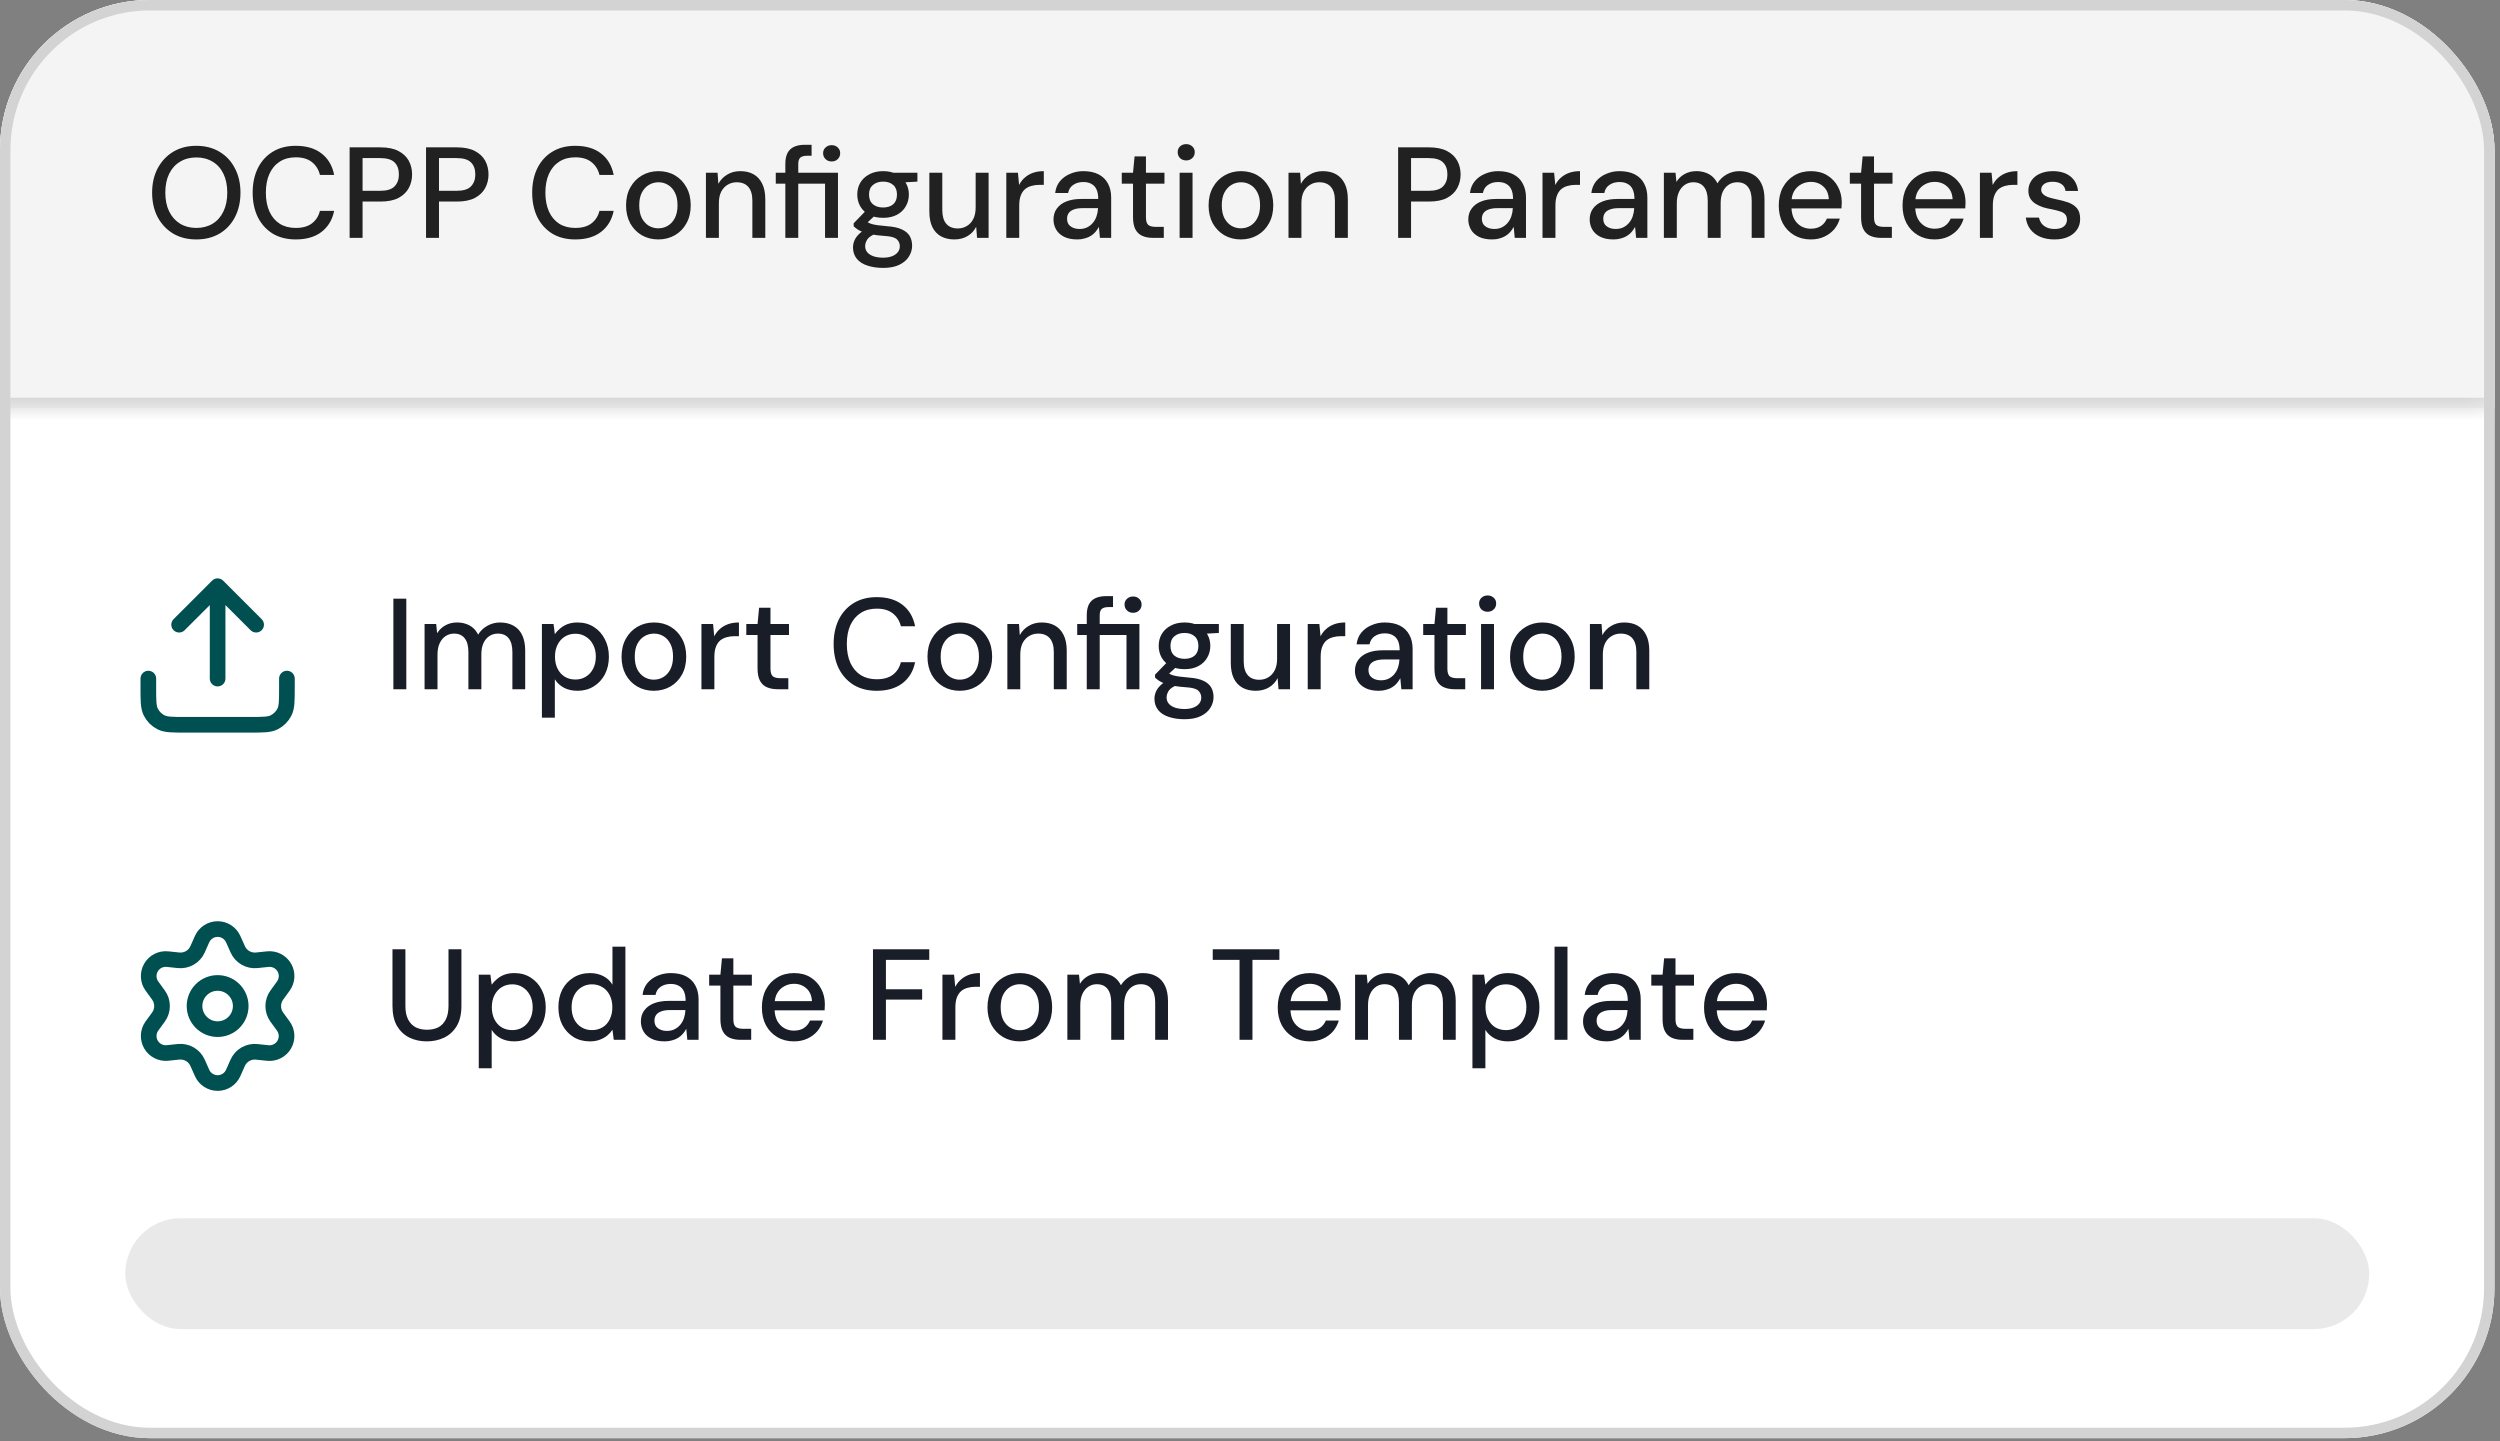 <svg width="111" height="64" viewBox="0 0 111 64" fill="none" xmlns="http://www.w3.org/2000/svg">
<rect x="0" y="0" width="111" height="64" fill="#808080" stroke="none"/>
<g clip-path="url(#clip0_7382_14908)">
<rect width="110.754" height="63.854" rx="6.657" fill="white"/>
<mask id="path-3-inside-1_7382_14908" fill="white">
<path d="M0 0H110.754V18.122H0V0Z"/>
</mask>
<path d="M0 0H110.754V18.122H0V0Z" fill="#F4F4F4"/>
<path d="M110.754 18.122V17.658H0V18.122V18.585H110.754V18.122Z" fill="#D3D3D3" mask="url(#path-3-inside-1_7382_14908)"/>
<path d="M8.713 10.631C8.326 10.631 7.985 10.545 7.69 10.373C7.399 10.197 7.17 9.954 7.001 9.644C6.837 9.33 6.754 8.966 6.754 8.553C6.754 8.143 6.837 7.783 7.001 7.473C7.17 7.159 7.399 6.914 7.69 6.738C7.985 6.562 8.326 6.474 8.713 6.474C9.107 6.474 9.451 6.562 9.746 6.738C10.041 6.914 10.269 7.159 10.43 7.473C10.594 7.783 10.677 8.143 10.677 8.553C10.677 8.966 10.594 9.33 10.43 9.644C10.269 9.954 10.041 10.197 9.746 10.373C9.451 10.545 9.107 10.631 8.713 10.631ZM8.718 10.12C8.994 10.12 9.235 10.057 9.442 9.931C9.649 9.804 9.808 9.625 9.919 9.391C10.033 9.157 10.091 8.878 10.091 8.553C10.091 8.227 10.033 7.948 9.919 7.714C9.808 7.481 9.649 7.303 9.442 7.18C9.235 7.054 8.994 6.99 8.718 6.99C8.443 6.99 8.201 7.054 7.995 7.18C7.788 7.303 7.627 7.481 7.512 7.714C7.397 7.948 7.34 8.227 7.34 8.553C7.34 8.878 7.397 9.157 7.512 9.391C7.627 9.625 7.788 9.804 7.995 9.931C8.201 10.057 8.443 10.12 8.718 10.12ZM13.131 10.631C12.736 10.631 12.396 10.545 12.108 10.373C11.825 10.197 11.605 9.954 11.448 9.644C11.295 9.33 11.218 8.966 11.218 8.553C11.218 8.143 11.295 7.781 11.448 7.467C11.605 7.153 11.825 6.91 12.108 6.738C12.396 6.562 12.736 6.474 13.131 6.474C13.602 6.474 13.983 6.587 14.274 6.812C14.568 7.038 14.756 7.356 14.836 7.766H14.205C14.147 7.528 14.029 7.339 13.849 7.197C13.672 7.056 13.433 6.985 13.131 6.985C12.859 6.985 12.623 7.048 12.424 7.174C12.225 7.301 12.072 7.481 11.965 7.714C11.858 7.948 11.804 8.227 11.804 8.553C11.804 8.878 11.858 9.159 11.965 9.397C12.072 9.63 12.225 9.81 12.424 9.937C12.623 10.059 12.859 10.12 13.131 10.12C13.433 10.12 13.672 10.053 13.849 9.919C14.029 9.781 14.147 9.596 14.205 9.362H14.836C14.756 9.76 14.568 10.072 14.274 10.298C13.983 10.52 13.602 10.631 13.131 10.631ZM15.523 10.562V6.543H16.896C17.218 6.543 17.482 6.596 17.688 6.703C17.895 6.811 18.048 6.954 18.148 7.134C18.247 7.314 18.297 7.519 18.297 7.749C18.297 7.967 18.247 8.168 18.148 8.352C18.052 8.531 17.901 8.677 17.694 8.788C17.487 8.895 17.221 8.949 16.896 8.949H16.098V10.562H15.523ZM16.098 8.472H16.873C17.175 8.472 17.39 8.407 17.516 8.277C17.646 8.143 17.711 7.967 17.711 7.749C17.711 7.515 17.646 7.335 17.516 7.209C17.39 7.082 17.175 7.019 16.873 7.019H16.098V8.472ZM18.916 10.562V6.543H20.289C20.61 6.543 20.875 6.596 21.081 6.703C21.288 6.811 21.441 6.954 21.541 7.134C21.64 7.314 21.69 7.519 21.69 7.749C21.69 7.967 21.64 8.168 21.541 8.352C21.445 8.531 21.294 8.677 21.087 8.788C20.88 8.895 20.614 8.949 20.289 8.949H19.491V10.562H18.916ZM19.491 8.472H20.266C20.568 8.472 20.783 8.407 20.909 8.277C21.039 8.143 21.104 7.967 21.104 7.749C21.104 7.515 21.039 7.335 20.909 7.209C20.783 7.082 20.568 7.019 20.266 7.019H19.491V8.472ZM25.542 10.631C25.147 10.631 24.807 10.545 24.52 10.373C24.236 10.197 24.016 9.954 23.859 9.644C23.706 9.33 23.629 8.966 23.629 8.553C23.629 8.143 23.706 7.781 23.859 7.467C24.016 7.153 24.236 6.91 24.52 6.738C24.807 6.562 25.147 6.474 25.542 6.474C26.013 6.474 26.394 6.587 26.684 6.812C26.979 7.038 27.167 7.356 27.247 7.766H26.616C26.558 7.528 26.439 7.339 26.26 7.197C26.084 7.056 25.844 6.985 25.542 6.985C25.27 6.985 25.034 7.048 24.835 7.174C24.636 7.301 24.483 7.481 24.376 7.714C24.269 7.948 24.215 8.227 24.215 8.553C24.215 8.878 24.269 9.159 24.376 9.397C24.483 9.63 24.636 9.81 24.835 9.937C25.034 10.059 25.27 10.12 25.542 10.12C25.844 10.12 26.084 10.053 26.26 9.919C26.439 9.781 26.558 9.596 26.616 9.362H27.247C27.167 9.76 26.979 10.072 26.684 10.298C26.394 10.52 26.013 10.631 25.542 10.631ZM29.227 10.631C28.955 10.631 28.71 10.568 28.491 10.442C28.277 10.316 28.107 10.139 27.98 9.914C27.858 9.684 27.797 9.42 27.797 9.121C27.797 8.815 27.86 8.549 27.986 8.323C28.112 8.093 28.285 7.915 28.503 7.789C28.721 7.662 28.966 7.599 29.238 7.599C29.514 7.599 29.759 7.662 29.973 7.789C30.187 7.915 30.356 8.091 30.478 8.317C30.605 8.543 30.668 8.809 30.668 9.115C30.668 9.422 30.605 9.688 30.478 9.914C30.356 10.139 30.186 10.316 29.967 10.442C29.749 10.568 29.502 10.631 29.227 10.631ZM29.227 10.137C29.384 10.137 29.525 10.099 29.651 10.023C29.782 9.946 29.885 9.833 29.962 9.684C30.042 9.531 30.082 9.341 30.082 9.115C30.082 8.889 30.044 8.702 29.967 8.553C29.891 8.399 29.787 8.285 29.657 8.208C29.531 8.131 29.391 8.093 29.238 8.093C29.085 8.093 28.943 8.131 28.813 8.208C28.683 8.285 28.578 8.399 28.497 8.553C28.421 8.702 28.382 8.889 28.382 9.115C28.382 9.341 28.421 9.531 28.497 9.684C28.578 9.833 28.681 9.946 28.807 10.023C28.937 10.099 29.077 10.137 29.227 10.137ZM31.343 10.562V7.668H31.86L31.895 8.162C31.987 7.99 32.117 7.854 32.285 7.754C32.454 7.651 32.647 7.599 32.865 7.599C33.095 7.599 33.292 7.645 33.457 7.737C33.621 7.829 33.75 7.969 33.842 8.156C33.934 8.34 33.979 8.572 33.979 8.851V10.562H33.405V8.909C33.405 8.641 33.346 8.438 33.227 8.3C33.108 8.162 32.936 8.093 32.71 8.093C32.561 8.093 32.427 8.129 32.308 8.202C32.19 8.271 32.094 8.374 32.021 8.512C31.952 8.65 31.918 8.819 31.918 9.018V10.562H31.343ZM34.869 10.562V8.156H34.444V7.668H34.869V7.278C34.869 7.079 34.902 6.916 34.967 6.789C35.036 6.663 35.135 6.571 35.265 6.514C35.395 6.456 35.552 6.428 35.736 6.428H36.035V6.916H35.828C35.69 6.916 35.591 6.945 35.529 7.002C35.472 7.056 35.443 7.151 35.443 7.289V7.668H37.206V10.562H36.632V8.156H35.443V10.562H34.869ZM36.925 7.169C36.818 7.169 36.728 7.134 36.655 7.065C36.582 6.996 36.546 6.908 36.546 6.801C36.546 6.698 36.582 6.613 36.655 6.548C36.728 6.479 36.818 6.445 36.925 6.445C37.036 6.445 37.126 6.479 37.195 6.548C37.268 6.613 37.304 6.698 37.304 6.801C37.304 6.908 37.268 6.996 37.195 7.065C37.126 7.134 37.036 7.169 36.925 7.169ZM39.211 11.895C38.947 11.895 38.714 11.86 38.511 11.791C38.308 11.726 38.151 11.625 38.04 11.487C37.929 11.349 37.873 11.181 37.873 10.982C37.873 10.878 37.896 10.773 37.942 10.666C37.988 10.562 38.063 10.463 38.166 10.367C38.27 10.271 38.409 10.185 38.585 10.109L38.907 10.367C38.712 10.44 38.58 10.526 38.511 10.626C38.446 10.729 38.413 10.829 38.413 10.924C38.413 11.039 38.447 11.135 38.516 11.211C38.585 11.288 38.679 11.345 38.798 11.384C38.92 11.422 39.058 11.441 39.211 11.441C39.361 11.441 39.491 11.42 39.602 11.378C39.713 11.336 39.799 11.277 39.86 11.2C39.922 11.123 39.952 11.033 39.952 10.93C39.952 10.807 39.906 10.704 39.814 10.62C39.722 10.54 39.546 10.492 39.286 10.476C39.068 10.461 38.882 10.44 38.729 10.413C38.58 10.386 38.451 10.354 38.344 10.316C38.241 10.277 38.153 10.235 38.08 10.189C38.011 10.143 37.952 10.095 37.902 10.046V9.914L38.476 9.322L38.941 9.483L38.315 10.063L38.436 9.804C38.478 9.831 38.518 9.858 38.557 9.885C38.595 9.908 38.647 9.929 38.712 9.948C38.777 9.967 38.865 9.984 38.976 10C39.087 10.015 39.232 10.03 39.412 10.046C39.673 10.065 39.881 10.111 40.038 10.184C40.199 10.256 40.316 10.354 40.389 10.476C40.461 10.599 40.498 10.744 40.498 10.913C40.498 11.077 40.452 11.234 40.36 11.384C40.272 11.533 40.132 11.655 39.941 11.751C39.753 11.847 39.51 11.895 39.211 11.895ZM39.211 9.672C38.966 9.672 38.758 9.626 38.585 9.535C38.417 9.443 38.287 9.318 38.195 9.161C38.107 9.004 38.063 8.83 38.063 8.639C38.063 8.443 38.107 8.269 38.195 8.116C38.287 7.959 38.419 7.835 38.591 7.743C38.763 7.647 38.97 7.599 39.211 7.599C39.453 7.599 39.657 7.647 39.826 7.743C39.998 7.835 40.128 7.959 40.216 8.116C40.308 8.269 40.354 8.443 40.354 8.639C40.354 8.83 40.308 9.004 40.216 9.161C40.128 9.318 39.998 9.443 39.826 9.535C39.657 9.626 39.453 9.672 39.211 9.672ZM39.211 9.213C39.399 9.213 39.548 9.165 39.659 9.069C39.77 8.97 39.826 8.826 39.826 8.639C39.826 8.451 39.77 8.309 39.659 8.214C39.548 8.114 39.399 8.064 39.211 8.064C39.024 8.064 38.873 8.114 38.758 8.214C38.643 8.309 38.585 8.451 38.585 8.639C38.585 8.826 38.643 8.97 38.758 9.069C38.873 9.165 39.024 9.213 39.211 9.213ZM39.682 8.122L39.544 7.668H40.733V8.064L39.682 8.122ZM42.372 10.631C42.146 10.631 41.949 10.585 41.78 10.494C41.615 10.402 41.487 10.264 41.395 10.08C41.307 9.896 41.263 9.665 41.263 9.385V7.668H41.838V9.322C41.838 9.594 41.897 9.799 42.016 9.937C42.134 10.074 42.305 10.143 42.527 10.143C42.676 10.143 42.81 10.107 42.929 10.034C43.051 9.961 43.147 9.856 43.216 9.718C43.285 9.58 43.319 9.412 43.319 9.213V7.668H43.894V10.562H43.382L43.342 10.069C43.254 10.245 43.126 10.383 42.957 10.482C42.789 10.582 42.594 10.631 42.372 10.631ZM44.68 10.562V7.668H45.197L45.248 8.214C45.313 8.084 45.398 7.974 45.501 7.886C45.604 7.794 45.725 7.724 45.863 7.674C46.004 7.624 46.165 7.599 46.345 7.599V8.208H46.138C46.02 8.208 45.907 8.223 45.8 8.254C45.692 8.281 45.597 8.329 45.513 8.397C45.432 8.466 45.369 8.56 45.323 8.679C45.277 8.798 45.254 8.945 45.254 9.121V10.562H44.68ZM47.832 10.631C47.594 10.631 47.397 10.591 47.24 10.511C47.083 10.43 46.966 10.323 46.89 10.189C46.813 10.051 46.775 9.904 46.775 9.747C46.775 9.556 46.825 9.393 46.924 9.259C47.024 9.121 47.166 9.016 47.349 8.943C47.533 8.87 47.753 8.834 48.01 8.834H48.762C48.762 8.665 48.737 8.526 48.687 8.415C48.638 8.304 48.563 8.221 48.463 8.168C48.368 8.11 48.245 8.082 48.096 8.082C47.923 8.082 47.776 8.124 47.654 8.208C47.531 8.288 47.455 8.409 47.424 8.57H46.85C46.873 8.367 46.941 8.195 47.056 8.053C47.175 7.907 47.326 7.796 47.51 7.72C47.694 7.639 47.889 7.599 48.096 7.599C48.368 7.599 48.595 7.647 48.779 7.743C48.963 7.838 49.101 7.974 49.193 8.151C49.288 8.323 49.336 8.53 49.336 8.771V10.562H48.837L48.791 10.074C48.749 10.151 48.699 10.224 48.641 10.293C48.584 10.361 48.515 10.421 48.435 10.471C48.358 10.52 48.268 10.559 48.165 10.585C48.065 10.616 47.954 10.631 47.832 10.631ZM47.941 10.166C48.063 10.166 48.174 10.141 48.274 10.092C48.373 10.042 48.458 9.975 48.526 9.891C48.599 9.803 48.653 9.705 48.687 9.598C48.726 9.487 48.747 9.374 48.751 9.259V9.242H48.067C47.902 9.242 47.769 9.263 47.665 9.305C47.566 9.343 47.493 9.397 47.447 9.466C47.401 9.535 47.378 9.615 47.378 9.707C47.378 9.803 47.399 9.885 47.441 9.954C47.487 10.019 47.552 10.07 47.636 10.109C47.721 10.147 47.822 10.166 47.941 10.166ZM51.202 10.562C51.018 10.562 50.859 10.534 50.725 10.476C50.591 10.419 50.488 10.323 50.415 10.189C50.343 10.055 50.306 9.873 50.306 9.644V8.156H49.807V7.668H50.306L50.375 6.945H50.88V7.668H51.702V8.156H50.88V9.649C50.88 9.814 50.915 9.927 50.984 9.988C51.053 10.046 51.171 10.074 51.34 10.074H51.673V10.562H51.202ZM52.375 10.562V7.668H52.949V10.562H52.375ZM52.668 7.123C52.557 7.123 52.465 7.088 52.392 7.019C52.324 6.95 52.289 6.862 52.289 6.755C52.289 6.652 52.324 6.567 52.392 6.502C52.465 6.433 52.557 6.399 52.668 6.399C52.775 6.399 52.865 6.433 52.938 6.502C53.011 6.567 53.047 6.652 53.047 6.755C53.047 6.862 53.011 6.95 52.938 7.019C52.865 7.088 52.775 7.123 52.668 7.123ZM55.092 10.631C54.82 10.631 54.575 10.568 54.356 10.442C54.142 10.316 53.972 10.139 53.845 9.914C53.723 9.684 53.661 9.42 53.661 9.121C53.661 8.815 53.725 8.549 53.851 8.323C53.977 8.093 54.15 7.915 54.368 7.789C54.586 7.662 54.831 7.599 55.103 7.599C55.379 7.599 55.624 7.662 55.838 7.789C56.053 7.915 56.221 8.091 56.343 8.317C56.47 8.543 56.533 8.809 56.533 9.115C56.533 9.422 56.47 9.688 56.343 9.914C56.221 10.139 56.051 10.316 55.832 10.442C55.614 10.568 55.367 10.631 55.092 10.631ZM55.092 10.137C55.248 10.137 55.39 10.099 55.517 10.023C55.647 9.946 55.75 9.833 55.827 9.684C55.907 9.531 55.947 9.341 55.947 9.115C55.947 8.889 55.909 8.702 55.832 8.553C55.756 8.399 55.652 8.285 55.522 8.208C55.396 8.131 55.256 8.093 55.103 8.093C54.95 8.093 54.808 8.131 54.678 8.208C54.548 8.285 54.443 8.399 54.362 8.553C54.286 8.702 54.247 8.889 54.247 9.115C54.247 9.341 54.286 9.531 54.362 9.684C54.443 9.833 54.546 9.946 54.672 10.023C54.802 10.099 54.942 10.137 55.092 10.137ZM57.209 10.562V7.668H57.725L57.76 8.162C57.852 7.99 57.982 7.854 58.15 7.754C58.319 7.651 58.512 7.599 58.73 7.599C58.96 7.599 59.157 7.645 59.322 7.737C59.486 7.829 59.615 7.969 59.707 8.156C59.798 8.34 59.844 8.572 59.844 8.851V10.562H59.27V8.909C59.27 8.641 59.211 8.438 59.092 8.3C58.973 8.162 58.801 8.093 58.575 8.093C58.426 8.093 58.292 8.129 58.173 8.202C58.055 8.271 57.959 8.374 57.886 8.512C57.817 8.65 57.783 8.819 57.783 9.018V10.562H57.209ZM62.077 10.562V6.543H63.45C63.771 6.543 64.035 6.596 64.242 6.703C64.449 6.811 64.602 6.954 64.701 7.134C64.801 7.314 64.851 7.519 64.851 7.749C64.851 7.967 64.801 8.168 64.701 8.352C64.606 8.531 64.455 8.677 64.248 8.788C64.041 8.895 63.775 8.949 63.45 8.949H62.651V10.562H62.077ZM62.651 8.472H63.427C63.729 8.472 63.944 8.407 64.07 8.277C64.2 8.143 64.265 7.967 64.265 7.749C64.265 7.515 64.2 7.335 64.07 7.209C63.944 7.082 63.729 7.019 63.427 7.019H62.651V8.472ZM66.249 10.631C66.012 10.631 65.814 10.591 65.657 10.511C65.501 10.43 65.384 10.323 65.307 10.189C65.231 10.051 65.192 9.904 65.192 9.747C65.192 9.556 65.242 9.393 65.342 9.259C65.441 9.121 65.583 9.016 65.767 8.943C65.95 8.87 66.171 8.834 66.427 8.834H67.179C67.179 8.665 67.154 8.526 67.105 8.415C67.055 8.304 66.98 8.221 66.881 8.168C66.785 8.11 66.662 8.082 66.513 8.082C66.341 8.082 66.193 8.124 66.071 8.208C65.948 8.288 65.872 8.409 65.841 8.57H65.267C65.29 8.367 65.359 8.195 65.474 8.053C65.592 7.907 65.744 7.796 65.927 7.72C66.111 7.639 66.306 7.599 66.513 7.599C66.785 7.599 67.013 7.647 67.197 7.743C67.38 7.838 67.518 7.974 67.61 8.151C67.706 8.323 67.754 8.53 67.754 8.771V10.562H67.254L67.208 10.074C67.166 10.151 67.116 10.224 67.059 10.293C67.001 10.361 66.932 10.421 66.852 10.471C66.775 10.52 66.685 10.559 66.582 10.585C66.483 10.616 66.371 10.631 66.249 10.631ZM66.358 10.166C66.481 10.166 66.592 10.141 66.691 10.092C66.791 10.042 66.875 9.975 66.944 9.891C67.017 9.803 67.07 9.705 67.105 9.598C67.143 9.487 67.164 9.374 67.168 9.259V9.242H66.484C66.32 9.242 66.186 9.263 66.082 9.305C65.983 9.343 65.91 9.397 65.864 9.466C65.818 9.535 65.795 9.615 65.795 9.707C65.795 9.803 65.816 9.885 65.858 9.954C65.904 10.019 65.969 10.07 66.054 10.109C66.138 10.147 66.239 10.166 66.358 10.166ZM68.487 10.562V7.668H69.003L69.055 8.214C69.12 8.084 69.204 7.974 69.308 7.886C69.411 7.794 69.532 7.724 69.67 7.674C69.811 7.624 69.972 7.599 70.152 7.599V8.208H69.945C69.827 8.208 69.714 8.223 69.606 8.254C69.499 8.281 69.403 8.329 69.319 8.397C69.239 8.466 69.176 8.56 69.13 8.679C69.084 8.798 69.061 8.945 69.061 9.121V10.562H68.487ZM71.638 10.631C71.401 10.631 71.204 10.591 71.047 10.511C70.89 10.43 70.773 10.323 70.697 10.189C70.62 10.051 70.582 9.904 70.582 9.747C70.582 9.556 70.632 9.393 70.731 9.259C70.831 9.121 70.972 9.016 71.156 8.943C71.34 8.87 71.56 8.834 71.817 8.834H72.569C72.569 8.665 72.544 8.526 72.494 8.415C72.444 8.304 72.37 8.221 72.27 8.168C72.174 8.11 72.052 8.082 71.903 8.082C71.73 8.082 71.583 8.124 71.46 8.208C71.338 8.288 71.261 8.409 71.231 8.57H70.656C70.679 8.367 70.748 8.195 70.863 8.053C70.982 7.907 71.133 7.796 71.317 7.72C71.501 7.639 71.696 7.599 71.903 7.599C72.174 7.599 72.402 7.647 72.586 7.743C72.77 7.838 72.908 7.974 72.999 8.151C73.095 8.323 73.143 8.53 73.143 8.771V10.562H72.643L72.597 10.074C72.555 10.151 72.506 10.224 72.448 10.293C72.391 10.361 72.322 10.421 72.241 10.471C72.165 10.52 72.075 10.559 71.972 10.585C71.872 10.616 71.761 10.631 71.638 10.631ZM71.748 10.166C71.87 10.166 71.981 10.141 72.081 10.092C72.18 10.042 72.264 9.975 72.333 9.891C72.406 9.803 72.46 9.705 72.494 9.598C72.532 9.487 72.553 9.374 72.557 9.259V9.242H71.874C71.709 9.242 71.575 9.263 71.472 9.305C71.372 9.343 71.3 9.397 71.254 9.466C71.208 9.535 71.185 9.615 71.185 9.707C71.185 9.803 71.206 9.885 71.248 9.954C71.294 10.019 71.359 10.07 71.443 10.109C71.527 10.147 71.629 10.166 71.748 10.166ZM73.876 10.562V7.668H74.393L74.433 8.076C74.525 7.927 74.647 7.81 74.801 7.726C74.954 7.641 75.126 7.599 75.317 7.599C75.463 7.599 75.595 7.62 75.714 7.662C75.832 7.701 75.938 7.76 76.03 7.84C76.121 7.921 76.196 8.02 76.254 8.139C76.357 7.971 76.495 7.838 76.667 7.743C76.843 7.647 77.029 7.599 77.224 7.599C77.458 7.599 77.659 7.647 77.827 7.743C77.996 7.835 78.124 7.974 78.212 8.162C78.3 8.346 78.344 8.575 78.344 8.851V10.562H77.775V8.909C77.775 8.641 77.72 8.438 77.609 8.3C77.502 8.162 77.343 8.093 77.132 8.093C76.991 8.093 76.864 8.129 76.753 8.202C76.642 8.275 76.554 8.38 76.489 8.518C76.428 8.656 76.397 8.824 76.397 9.023V10.562H75.823V8.909C75.823 8.641 75.767 8.438 75.656 8.3C75.549 8.162 75.39 8.093 75.18 8.093C75.046 8.093 74.923 8.129 74.812 8.202C74.701 8.275 74.613 8.38 74.548 8.518C74.483 8.656 74.45 8.824 74.45 9.023V10.562H73.876ZM80.395 10.631C80.12 10.631 79.875 10.568 79.66 10.442C79.446 10.316 79.278 10.139 79.155 9.914C79.036 9.688 78.977 9.425 78.977 9.127C78.977 8.821 79.036 8.554 79.155 8.329C79.278 8.099 79.446 7.921 79.66 7.794C79.875 7.664 80.124 7.599 80.407 7.599C80.69 7.599 80.933 7.662 81.136 7.789C81.339 7.915 81.496 8.084 81.607 8.294C81.718 8.501 81.774 8.731 81.774 8.983C81.774 9.022 81.772 9.064 81.768 9.11C81.768 9.152 81.766 9.2 81.762 9.253H79.396V8.845H81.199C81.188 8.604 81.108 8.417 80.958 8.283C80.809 8.145 80.623 8.076 80.401 8.076C80.244 8.076 80.101 8.112 79.971 8.185C79.84 8.254 79.735 8.357 79.655 8.495C79.578 8.629 79.54 8.799 79.54 9.006V9.167C79.54 9.381 79.578 9.563 79.655 9.713C79.735 9.858 79.84 9.969 79.971 10.046C80.101 10.118 80.242 10.155 80.395 10.155C80.579 10.155 80.73 10.115 80.849 10.034C80.968 9.954 81.056 9.845 81.113 9.707H81.688C81.638 9.883 81.554 10.042 81.435 10.184C81.316 10.321 81.169 10.43 80.993 10.511C80.82 10.591 80.621 10.631 80.395 10.631ZM83.528 10.562C83.344 10.562 83.185 10.534 83.051 10.476C82.917 10.419 82.814 10.323 82.741 10.189C82.668 10.055 82.632 9.873 82.632 9.644V8.156H82.132V7.668H82.632L82.701 6.945H83.206V7.668H84.027V8.156H83.206V9.649C83.206 9.814 83.241 9.927 83.309 9.988C83.378 10.046 83.497 10.074 83.666 10.074H83.999V10.562H83.528ZM85.891 10.631C85.616 10.631 85.371 10.568 85.156 10.442C84.942 10.316 84.773 10.139 84.651 9.914C84.532 9.688 84.473 9.425 84.473 9.127C84.473 8.821 84.532 8.554 84.651 8.329C84.773 8.099 84.942 7.921 85.156 7.794C85.371 7.664 85.62 7.599 85.903 7.599C86.186 7.599 86.429 7.662 86.632 7.789C86.835 7.915 86.992 8.084 87.103 8.294C87.214 8.501 87.27 8.731 87.27 8.983C87.27 9.022 87.268 9.064 87.264 9.11C87.264 9.152 87.262 9.2 87.258 9.253H84.892V8.845H86.695C86.684 8.604 86.604 8.417 86.454 8.283C86.305 8.145 86.119 8.076 85.897 8.076C85.74 8.076 85.597 8.112 85.466 8.185C85.336 8.254 85.231 8.357 85.151 8.495C85.074 8.629 85.036 8.799 85.036 9.006V9.167C85.036 9.381 85.074 9.563 85.151 9.713C85.231 9.858 85.336 9.969 85.466 10.046C85.597 10.118 85.738 10.155 85.891 10.155C86.075 10.155 86.227 10.115 86.345 10.034C86.464 9.954 86.552 9.845 86.609 9.707H87.184C87.134 9.883 87.05 10.042 86.931 10.184C86.812 10.321 86.665 10.43 86.489 10.511C86.316 10.591 86.117 10.631 85.891 10.631ZM87.908 10.562V7.668H88.425L88.476 8.214C88.541 8.084 88.626 7.974 88.729 7.886C88.832 7.794 88.953 7.724 89.091 7.674C89.233 7.624 89.393 7.599 89.573 7.599V8.208H89.367C89.248 8.208 89.135 8.223 89.028 8.254C88.92 8.281 88.825 8.329 88.74 8.397C88.66 8.466 88.597 8.56 88.551 8.679C88.505 8.798 88.482 8.945 88.482 9.121V10.562H87.908ZM91.22 10.631C90.975 10.631 90.761 10.591 90.577 10.511C90.394 10.43 90.248 10.318 90.141 10.172C90.034 10.027 89.969 9.856 89.945 9.661H90.531C90.55 9.753 90.587 9.837 90.64 9.914C90.698 9.99 90.774 10.051 90.87 10.097C90.97 10.143 91.086 10.166 91.22 10.166C91.347 10.166 91.45 10.149 91.531 10.115C91.615 10.076 91.676 10.027 91.714 9.965C91.753 9.9 91.772 9.831 91.772 9.759C91.772 9.651 91.745 9.571 91.691 9.517C91.642 9.46 91.565 9.416 91.462 9.385C91.362 9.351 91.242 9.32 91.1 9.293C90.966 9.27 90.836 9.24 90.709 9.201C90.587 9.159 90.476 9.108 90.376 9.046C90.281 8.985 90.204 8.909 90.147 8.817C90.089 8.721 90.06 8.604 90.06 8.466C90.06 8.302 90.104 8.154 90.192 8.024C90.281 7.89 90.405 7.787 90.566 7.714C90.73 7.638 90.924 7.599 91.146 7.599C91.467 7.599 91.726 7.676 91.921 7.829C92.116 7.982 92.231 8.198 92.266 8.478H91.709C91.693 8.348 91.636 8.248 91.536 8.179C91.437 8.107 91.305 8.07 91.14 8.07C90.975 8.07 90.849 8.103 90.761 8.168C90.673 8.233 90.629 8.319 90.629 8.426C90.629 8.495 90.654 8.556 90.704 8.61C90.753 8.664 90.826 8.709 90.922 8.748C91.021 8.782 91.142 8.815 91.284 8.845C91.487 8.884 91.668 8.932 91.829 8.989C91.99 9.046 92.118 9.131 92.214 9.242C92.31 9.353 92.358 9.512 92.358 9.718C92.361 9.898 92.315 10.057 92.22 10.195C92.128 10.333 91.996 10.44 91.823 10.517C91.655 10.593 91.454 10.631 91.22 10.631Z" fill="#212121"/>
<g clip-path="url(#clip1_7382_14908)">
<g clip-path="url(#clip2_7382_14908)">
<path d="M12.739 30.129V30.54C12.739 31.114 12.739 31.401 12.627 31.62C12.529 31.813 12.372 31.97 12.179 32.069C11.96 32.18 11.672 32.18 11.098 32.18H8.227C7.652 32.18 7.365 32.18 7.146 32.069C6.953 31.97 6.796 31.813 6.698 31.62C6.586 31.401 6.586 31.114 6.586 30.54V30.129M11.372 27.736L9.662 26.027M9.662 26.027L7.953 27.736M9.662 26.027V30.129" stroke="#005051" stroke-width="0.695" stroke-linecap="round" stroke-linejoin="round"/>
</g>
<path d="M17.466 30.602V26.582H18.04V30.602H17.466ZM18.851 30.602V27.707H19.367L19.408 28.115C19.5 27.966 19.622 27.849 19.775 27.765C19.928 27.68 20.101 27.638 20.292 27.638C20.438 27.638 20.57 27.659 20.688 27.701C20.807 27.74 20.912 27.799 21.004 27.88C21.096 27.96 21.171 28.059 21.228 28.178C21.331 28.01 21.469 27.878 21.642 27.782C21.818 27.686 22.003 27.638 22.199 27.638C22.432 27.638 22.633 27.686 22.802 27.782C22.97 27.874 23.098 28.014 23.186 28.201C23.274 28.385 23.319 28.615 23.319 28.89V30.602H22.75V28.948C22.75 28.68 22.695 28.477 22.584 28.339C22.476 28.201 22.317 28.132 22.107 28.132C21.965 28.132 21.839 28.169 21.728 28.241C21.617 28.314 21.529 28.419 21.464 28.557C21.402 28.695 21.372 28.863 21.372 29.062V30.602H20.797V28.948C20.797 28.68 20.742 28.477 20.631 28.339C20.524 28.201 20.365 28.132 20.154 28.132C20.02 28.132 19.898 28.169 19.787 28.241C19.676 28.314 19.588 28.419 19.523 28.557C19.457 28.695 19.425 28.863 19.425 29.062V30.602H18.851ZM24.061 31.865V27.707H24.578L24.635 28.155C24.696 28.067 24.773 27.985 24.865 27.908C24.956 27.828 25.066 27.763 25.192 27.713C25.322 27.663 25.473 27.638 25.646 27.638C25.921 27.638 26.163 27.705 26.369 27.839C26.58 27.973 26.743 28.155 26.857 28.385C26.976 28.611 27.035 28.869 27.035 29.16C27.035 29.451 26.976 29.711 26.857 29.941C26.739 30.167 26.574 30.345 26.363 30.475C26.157 30.605 25.916 30.671 25.64 30.671C25.414 30.671 25.215 30.626 25.043 30.538C24.87 30.447 24.735 30.32 24.635 30.159V31.865H24.061ZM25.548 30.171C25.724 30.171 25.879 30.129 26.013 30.044C26.151 29.96 26.258 29.842 26.335 29.689C26.415 29.535 26.455 29.357 26.455 29.154C26.455 28.951 26.415 28.775 26.335 28.626C26.258 28.473 26.151 28.354 26.013 28.27C25.879 28.182 25.724 28.138 25.548 28.138C25.368 28.138 25.209 28.182 25.071 28.27C24.937 28.354 24.832 28.473 24.756 28.626C24.679 28.775 24.641 28.951 24.641 29.154C24.641 29.357 24.679 29.535 24.756 29.689C24.832 29.842 24.937 29.96 25.071 30.044C25.209 30.129 25.368 30.171 25.548 30.171ZM29.027 30.671C28.755 30.671 28.51 30.607 28.292 30.481C28.077 30.355 27.907 30.178 27.781 29.953C27.658 29.723 27.597 29.459 27.597 29.16C27.597 28.854 27.66 28.588 27.786 28.362C27.913 28.132 28.085 27.954 28.303 27.828C28.521 27.701 28.767 27.638 29.038 27.638C29.314 27.638 29.559 27.701 29.773 27.828C29.988 27.954 30.156 28.13 30.279 28.356C30.405 28.582 30.468 28.848 30.468 29.154C30.468 29.461 30.405 29.727 30.279 29.953C30.156 30.178 29.986 30.355 29.768 30.481C29.549 30.607 29.302 30.671 29.027 30.671ZM29.027 30.177C29.184 30.177 29.326 30.138 29.452 30.062C29.582 29.985 29.685 29.872 29.762 29.723C29.842 29.57 29.883 29.38 29.883 29.154C29.883 28.928 29.844 28.741 29.768 28.592C29.691 28.438 29.588 28.324 29.458 28.247C29.331 28.17 29.192 28.132 29.038 28.132C28.885 28.132 28.744 28.17 28.613 28.247C28.483 28.324 28.378 28.438 28.297 28.592C28.221 28.741 28.183 28.928 28.183 29.154C28.183 29.38 28.221 29.57 28.297 29.723C28.378 29.872 28.481 29.985 28.608 30.062C28.738 30.138 28.878 30.177 29.027 30.177ZM31.144 30.602V27.707H31.661L31.712 28.253C31.777 28.123 31.862 28.014 31.965 27.925C32.068 27.834 32.189 27.763 32.327 27.713C32.468 27.663 32.629 27.638 32.809 27.638V28.247H32.602C32.484 28.247 32.371 28.262 32.264 28.293C32.157 28.32 32.061 28.368 31.977 28.436C31.896 28.505 31.833 28.599 31.787 28.718C31.741 28.837 31.718 28.984 31.718 29.16V30.602H31.144ZM34.531 30.602C34.347 30.602 34.188 30.573 34.054 30.515C33.92 30.458 33.817 30.362 33.744 30.228C33.672 30.094 33.635 29.912 33.635 29.683V28.195H33.136V27.707H33.635L33.704 26.984H34.209V27.707H35.031V28.195H34.209V29.689C34.209 29.853 34.244 29.966 34.313 30.027C34.382 30.085 34.501 30.113 34.669 30.113H35.002V30.602H34.531ZM38.925 30.671C38.531 30.671 38.19 30.584 37.903 30.412C37.62 30.236 37.4 29.993 37.242 29.683C37.089 29.369 37.013 29.005 37.013 28.592C37.013 28.182 37.089 27.82 37.242 27.506C37.4 27.192 37.62 26.949 37.903 26.777C38.19 26.601 38.531 26.513 38.925 26.513C39.396 26.513 39.777 26.626 40.068 26.852C40.363 27.077 40.55 27.395 40.631 27.805H39.999C39.942 27.567 39.823 27.378 39.643 27.236C39.467 27.095 39.228 27.024 38.925 27.024C38.653 27.024 38.418 27.087 38.219 27.213C38.02 27.34 37.867 27.52 37.759 27.753C37.652 27.987 37.599 28.266 37.599 28.592C37.599 28.917 37.652 29.198 37.759 29.436C37.867 29.669 38.02 29.849 38.219 29.976C38.418 30.098 38.653 30.159 38.925 30.159C39.228 30.159 39.467 30.092 39.643 29.958C39.823 29.82 39.942 29.635 39.999 29.401H40.631C40.55 29.799 40.363 30.111 40.068 30.337C39.777 30.559 39.396 30.671 38.925 30.671ZM42.61 30.671C42.338 30.671 42.093 30.607 41.875 30.481C41.66 30.355 41.49 30.178 41.364 29.953C41.241 29.723 41.18 29.459 41.18 29.16C41.18 28.854 41.243 28.588 41.37 28.362C41.496 28.132 41.668 27.954 41.886 27.828C42.105 27.701 42.35 27.638 42.621 27.638C42.897 27.638 43.142 27.701 43.356 27.828C43.571 27.954 43.739 28.13 43.862 28.356C43.988 28.582 44.051 28.848 44.051 29.154C44.051 29.461 43.988 29.727 43.862 29.953C43.739 30.178 43.569 30.355 43.351 30.481C43.133 30.607 42.886 30.671 42.61 30.671ZM42.61 30.177C42.767 30.177 42.908 30.138 43.035 30.062C43.165 29.985 43.268 29.872 43.345 29.723C43.425 29.57 43.466 29.38 43.466 29.154C43.466 28.928 43.427 28.741 43.351 28.592C43.274 28.438 43.171 28.324 43.041 28.247C42.914 28.17 42.775 28.132 42.621 28.132C42.468 28.132 42.327 28.17 42.196 28.247C42.066 28.324 41.961 28.438 41.881 28.592C41.804 28.741 41.766 28.928 41.766 29.154C41.766 29.38 41.804 29.57 41.881 29.723C41.961 29.872 42.064 29.985 42.191 30.062C42.321 30.138 42.461 30.177 42.61 30.177ZM44.727 30.602V27.707H45.244L45.278 28.201C45.37 28.029 45.5 27.893 45.669 27.793C45.837 27.69 46.031 27.638 46.249 27.638C46.478 27.638 46.676 27.684 46.84 27.776C47.005 27.868 47.133 28.008 47.225 28.195C47.317 28.379 47.363 28.611 47.363 28.89V30.602H46.789V28.948C46.789 28.68 46.729 28.477 46.611 28.339C46.492 28.201 46.32 28.132 46.094 28.132C45.944 28.132 45.81 28.169 45.692 28.241C45.573 28.31 45.477 28.414 45.404 28.551C45.336 28.689 45.301 28.858 45.301 29.057V30.602H44.727ZM48.252 30.602V28.195H47.828V27.707H48.252V27.317C48.252 27.118 48.285 26.955 48.35 26.828C48.419 26.702 48.519 26.61 48.649 26.553C48.779 26.495 48.936 26.467 49.12 26.467H49.418V26.955H49.212C49.074 26.955 48.974 26.984 48.913 27.041C48.855 27.095 48.827 27.19 48.827 27.328V27.707H50.59V30.602H50.016V28.195H48.827V30.602H48.252ZM50.308 27.208C50.201 27.208 50.111 27.173 50.038 27.104C49.966 27.035 49.929 26.947 49.929 26.84C49.929 26.737 49.966 26.652 50.038 26.587C50.111 26.518 50.201 26.484 50.308 26.484C50.419 26.484 50.509 26.518 50.578 26.587C50.651 26.652 50.687 26.737 50.687 26.84C50.687 26.947 50.651 27.035 50.578 27.104C50.509 27.173 50.419 27.208 50.308 27.208ZM52.595 31.934C52.331 31.934 52.097 31.899 51.894 31.831C51.691 31.765 51.534 31.664 51.423 31.526C51.312 31.388 51.257 31.22 51.257 31.021C51.257 30.917 51.28 30.812 51.326 30.705C51.371 30.602 51.446 30.502 51.55 30.406C51.653 30.311 51.793 30.224 51.969 30.148L52.29 30.406C52.095 30.479 51.963 30.565 51.894 30.665C51.829 30.768 51.797 30.868 51.797 30.963C51.797 31.078 51.831 31.174 51.9 31.25C51.969 31.327 52.063 31.384 52.181 31.423C52.304 31.461 52.442 31.48 52.595 31.48C52.744 31.48 52.874 31.459 52.985 31.417C53.096 31.375 53.182 31.316 53.244 31.239C53.305 31.162 53.336 31.073 53.336 30.969C53.336 30.847 53.29 30.743 53.198 30.659C53.106 30.579 52.93 30.531 52.669 30.515C52.451 30.5 52.266 30.479 52.112 30.452C51.963 30.425 51.835 30.393 51.728 30.355C51.624 30.316 51.536 30.274 51.463 30.228C51.395 30.182 51.335 30.134 51.285 30.085V29.953L51.86 29.361L52.325 29.522L51.699 30.102L51.819 29.843C51.862 29.87 51.902 29.897 51.94 29.924C51.978 29.947 52.03 29.968 52.095 29.987C52.16 30.006 52.248 30.023 52.359 30.039C52.47 30.054 52.616 30.069 52.796 30.085C53.056 30.104 53.265 30.15 53.422 30.223C53.583 30.295 53.699 30.393 53.772 30.515C53.845 30.638 53.881 30.783 53.881 30.952C53.881 31.116 53.835 31.273 53.743 31.423C53.655 31.572 53.516 31.695 53.324 31.79C53.136 31.886 52.893 31.934 52.595 31.934ZM52.595 29.711C52.35 29.711 52.141 29.666 51.969 29.574C51.8 29.482 51.67 29.357 51.578 29.2C51.49 29.043 51.446 28.869 51.446 28.678C51.446 28.483 51.49 28.308 51.578 28.155C51.67 27.998 51.802 27.874 51.974 27.782C52.147 27.686 52.354 27.638 52.595 27.638C52.836 27.638 53.041 27.686 53.209 27.782C53.382 27.874 53.512 27.998 53.6 28.155C53.692 28.308 53.738 28.483 53.738 28.678C53.738 28.869 53.692 29.043 53.6 29.2C53.512 29.357 53.382 29.482 53.209 29.574C53.041 29.666 52.836 29.711 52.595 29.711ZM52.595 29.252C52.782 29.252 52.932 29.204 53.043 29.108C53.154 29.009 53.209 28.865 53.209 28.678C53.209 28.49 53.154 28.349 53.043 28.253C52.932 28.153 52.782 28.103 52.595 28.103C52.407 28.103 52.256 28.153 52.141 28.253C52.026 28.349 51.969 28.49 51.969 28.678C51.969 28.865 52.026 29.009 52.141 29.108C52.256 29.204 52.407 29.252 52.595 29.252ZM53.066 28.161L52.928 27.707H54.117V28.103L53.066 28.161ZM55.755 30.671C55.529 30.671 55.332 30.625 55.164 30.533C54.999 30.441 54.871 30.303 54.779 30.119C54.691 29.935 54.647 29.704 54.647 29.424V27.707H55.221V29.361C55.221 29.633 55.28 29.838 55.399 29.976C55.518 30.113 55.688 30.182 55.91 30.182C56.059 30.182 56.193 30.146 56.312 30.073C56.435 30 56.53 29.895 56.599 29.757C56.668 29.619 56.703 29.451 56.703 29.252V27.707H57.277V30.602H56.766L56.726 30.108C56.638 30.284 56.509 30.422 56.341 30.521C56.172 30.621 55.977 30.671 55.755 30.671ZM58.063 30.602V27.707H58.58L58.632 28.253C58.697 28.123 58.781 28.014 58.884 27.925C58.988 27.834 59.108 27.763 59.246 27.713C59.388 27.663 59.549 27.638 59.729 27.638V28.247H59.522C59.403 28.247 59.29 28.262 59.183 28.293C59.076 28.32 58.98 28.368 58.896 28.436C58.816 28.505 58.752 28.599 58.706 28.718C58.66 28.837 58.638 28.984 58.638 29.16V30.602H58.063ZM61.215 30.671C60.978 30.671 60.781 30.63 60.623 30.55C60.467 30.47 60.35 30.362 60.273 30.228C60.197 30.09 60.158 29.943 60.158 29.786C60.158 29.595 60.208 29.432 60.308 29.298C60.407 29.16 60.549 29.055 60.733 28.982C60.916 28.909 61.137 28.873 61.393 28.873H62.145C62.145 28.704 62.12 28.565 62.071 28.454C62.021 28.343 61.946 28.26 61.847 28.207C61.751 28.149 61.629 28.121 61.479 28.121C61.307 28.121 61.16 28.163 61.037 28.247C60.914 28.327 60.838 28.448 60.807 28.609H60.233C60.256 28.406 60.325 28.234 60.44 28.092C60.559 27.947 60.71 27.835 60.894 27.759C61.077 27.678 61.273 27.638 61.479 27.638C61.751 27.638 61.979 27.686 62.163 27.782C62.346 27.878 62.484 28.014 62.576 28.19C62.672 28.362 62.72 28.569 62.72 28.81V30.602H62.22L62.174 30.113C62.132 30.19 62.082 30.263 62.025 30.332C61.967 30.401 61.898 30.46 61.818 30.51C61.742 30.559 61.651 30.598 61.548 30.625C61.449 30.655 61.338 30.671 61.215 30.671ZM61.324 30.205C61.447 30.205 61.558 30.18 61.657 30.131C61.757 30.081 61.841 30.014 61.91 29.93C61.983 29.842 62.036 29.744 62.071 29.637C62.109 29.526 62.13 29.413 62.134 29.298V29.281H61.45C61.286 29.281 61.152 29.302 61.048 29.344C60.949 29.382 60.876 29.436 60.83 29.505C60.784 29.574 60.761 29.654 60.761 29.746C60.761 29.842 60.782 29.924 60.825 29.993C60.87 30.058 60.936 30.11 61.02 30.148C61.104 30.186 61.206 30.205 61.324 30.205ZM64.585 30.602C64.402 30.602 64.243 30.573 64.109 30.515C63.975 30.458 63.871 30.362 63.799 30.228C63.726 30.094 63.69 29.912 63.69 29.683V28.195H63.19V27.707H63.69L63.758 26.984H64.264V27.707H65.085V28.195H64.264V29.689C64.264 29.853 64.298 29.966 64.367 30.027C64.436 30.085 64.555 30.113 64.723 30.113H65.056V30.602H64.585ZM65.759 30.602V27.707H66.333V30.602H65.759ZM66.052 27.162C65.94 27.162 65.849 27.127 65.776 27.058C65.707 26.989 65.672 26.901 65.672 26.794C65.672 26.691 65.707 26.607 65.776 26.541C65.849 26.473 65.94 26.438 66.052 26.438C66.159 26.438 66.249 26.473 66.321 26.541C66.394 26.607 66.43 26.691 66.43 26.794C66.43 26.901 66.394 26.989 66.321 27.058C66.249 27.127 66.159 27.162 66.052 27.162ZM68.475 30.671C68.203 30.671 67.958 30.607 67.74 30.481C67.525 30.355 67.355 30.178 67.229 29.953C67.106 29.723 67.045 29.459 67.045 29.16C67.045 28.854 67.108 28.588 67.234 28.362C67.361 28.132 67.533 27.954 67.751 27.828C67.97 27.701 68.215 27.638 68.486 27.638C68.762 27.638 69.007 27.701 69.222 27.828C69.436 27.954 69.604 28.13 69.727 28.356C69.853 28.582 69.916 28.848 69.916 29.154C69.916 29.461 69.853 29.727 69.727 29.953C69.604 30.178 69.434 30.355 69.216 30.481C68.998 30.607 68.751 30.671 68.475 30.671ZM68.475 30.177C68.632 30.177 68.774 30.138 68.9 30.062C69.03 29.985 69.133 29.872 69.21 29.723C69.29 29.57 69.331 29.38 69.331 29.154C69.331 28.928 69.292 28.741 69.216 28.592C69.139 28.438 69.036 28.324 68.906 28.247C68.779 28.17 68.64 28.132 68.486 28.132C68.333 28.132 68.192 28.17 68.061 28.247C67.931 28.324 67.826 28.438 67.746 28.592C67.669 28.741 67.631 28.928 67.631 29.154C67.631 29.38 67.669 29.57 67.746 29.723C67.826 29.872 67.929 29.985 68.056 30.062C68.186 30.138 68.326 30.177 68.475 30.177ZM70.592 30.602V27.707H71.109L71.143 28.201C71.235 28.029 71.365 27.893 71.534 27.793C71.702 27.69 71.895 27.638 72.114 27.638C72.344 27.638 72.541 27.684 72.705 27.776C72.87 27.868 72.998 28.008 73.09 28.195C73.182 28.379 73.228 28.611 73.228 28.89V30.602H72.654V28.948C72.654 28.68 72.594 28.477 72.476 28.339C72.357 28.201 72.185 28.132 71.959 28.132C71.809 28.132 71.675 28.169 71.557 28.241C71.438 28.31 71.342 28.414 71.27 28.551C71.201 28.689 71.166 28.858 71.166 29.057V30.602H70.592Z" fill="#181D27"/>
</g>
<g clip-path="url(#clip3_7382_14908)">
<g clip-path="url(#clip4_7382_14908)">
<path d="M8.772 47.188L8.972 47.637C9.031 47.771 9.128 47.885 9.251 47.965C9.374 48.044 9.517 48.087 9.663 48.087C9.81 48.087 9.953 48.044 10.075 47.965C10.198 47.885 10.295 47.771 10.355 47.637L10.554 47.188C10.626 47.029 10.745 46.896 10.896 46.808C11.048 46.721 11.224 46.683 11.399 46.702L11.887 46.754C12.033 46.769 12.18 46.742 12.31 46.675C12.441 46.609 12.549 46.506 12.622 46.379C12.695 46.253 12.73 46.108 12.723 45.961C12.715 45.815 12.665 45.675 12.579 45.556L12.289 45.159C12.186 45.016 12.131 44.844 12.132 44.668C12.132 44.493 12.188 44.322 12.291 44.18L12.58 43.782C12.666 43.664 12.716 43.523 12.724 43.377C12.732 43.231 12.697 43.086 12.624 42.959C12.55 42.832 12.442 42.73 12.312 42.663C12.181 42.597 12.034 42.57 11.889 42.585L11.4 42.637C11.226 42.655 11.05 42.618 10.898 42.53C10.746 42.442 10.627 42.309 10.556 42.149L10.355 41.699C10.295 41.566 10.198 41.452 10.075 41.372C9.953 41.292 9.81 41.25 9.663 41.25C9.517 41.25 9.374 41.292 9.251 41.372C9.128 41.452 9.031 41.566 8.972 41.699L8.772 42.149C8.701 42.309 8.582 42.442 8.43 42.53C8.278 42.618 8.102 42.655 7.928 42.637L7.438 42.585C7.292 42.57 7.145 42.597 7.015 42.663C6.884 42.73 6.776 42.832 6.703 42.959C6.63 43.086 6.595 43.231 6.603 43.377C6.61 43.523 6.66 43.664 6.746 43.782L7.036 44.18C7.139 44.322 7.195 44.493 7.194 44.668C7.195 44.844 7.139 45.015 7.036 45.157L6.746 45.554C6.66 45.673 6.61 45.813 6.603 45.959C6.595 46.106 6.63 46.251 6.703 46.377C6.776 46.504 6.885 46.607 7.015 46.673C7.145 46.74 7.292 46.767 7.438 46.752L7.926 46.7C8.101 46.681 8.277 46.719 8.429 46.806C8.581 46.894 8.701 47.028 8.772 47.188Z" stroke="#005051" stroke-width="0.695" stroke-linecap="round" stroke-linejoin="round"/>
<path d="M9.663 45.694C10.229 45.694 10.688 45.235 10.688 44.668C10.688 44.102 10.229 43.643 9.663 43.643C9.096 43.643 8.637 44.102 8.637 44.668C8.637 45.235 9.096 45.694 9.663 45.694Z" stroke="#005051" stroke-width="0.695" stroke-linecap="round" stroke-linejoin="round"/>
</g>
<path d="M18.948 46.237C18.664 46.237 18.408 46.181 18.178 46.07C17.948 45.956 17.765 45.783 17.627 45.553C17.493 45.32 17.426 45.023 17.426 44.663V42.148H18V44.669C18 44.91 18.04 45.109 18.121 45.266C18.201 45.419 18.312 45.534 18.454 45.611C18.599 45.684 18.768 45.72 18.959 45.72C19.154 45.72 19.323 45.684 19.465 45.611C19.606 45.534 19.715 45.419 19.792 45.266C19.872 45.109 19.913 44.91 19.913 44.669V42.148H20.487V44.663C20.487 45.023 20.418 45.32 20.28 45.553C20.142 45.783 19.957 45.956 19.723 46.07C19.489 46.181 19.231 46.237 18.948 46.237ZM21.257 47.431V43.274H21.773L21.831 43.721C21.892 43.633 21.969 43.551 22.061 43.475C22.152 43.394 22.262 43.329 22.388 43.279C22.518 43.23 22.669 43.205 22.842 43.205C23.117 43.205 23.358 43.272 23.565 43.406C23.776 43.54 23.939 43.721 24.053 43.951C24.172 44.177 24.231 44.436 24.231 44.727C24.231 45.017 24.172 45.278 24.053 45.508C23.935 45.733 23.77 45.911 23.559 46.042C23.353 46.172 23.111 46.237 22.836 46.237C22.61 46.237 22.411 46.193 22.239 46.105C22.066 46.013 21.93 45.887 21.831 45.726V47.431H21.257ZM22.744 45.737C22.92 45.737 23.075 45.695 23.209 45.611C23.347 45.527 23.454 45.408 23.531 45.255C23.611 45.102 23.651 44.924 23.651 44.721C23.651 44.518 23.611 44.342 23.531 44.192C23.454 44.039 23.347 43.921 23.209 43.836C23.075 43.748 22.92 43.704 22.744 43.704C22.564 43.704 22.405 43.748 22.267 43.836C22.133 43.921 22.028 44.039 21.951 44.192C21.875 44.342 21.837 44.518 21.837 44.721C21.837 44.924 21.875 45.102 21.951 45.255C22.028 45.408 22.133 45.527 22.267 45.611C22.405 45.695 22.564 45.737 22.744 45.737ZM26.188 46.237C25.913 46.237 25.669 46.172 25.459 46.042C25.248 45.908 25.084 45.728 24.965 45.502C24.85 45.272 24.793 45.012 24.793 44.721C24.793 44.426 24.85 44.166 24.965 43.94C25.084 43.714 25.248 43.536 25.459 43.406C25.673 43.272 25.918 43.205 26.194 43.205C26.42 43.205 26.619 43.251 26.791 43.343C26.964 43.431 27.098 43.557 27.193 43.721V42.033H27.768V46.168H27.251L27.193 45.72C27.136 45.808 27.061 45.892 26.969 45.973C26.877 46.049 26.766 46.112 26.636 46.162C26.506 46.212 26.357 46.237 26.188 46.237ZM26.28 45.737C26.46 45.737 26.619 45.695 26.757 45.611C26.895 45.527 27 45.408 27.073 45.255C27.149 45.102 27.188 44.924 27.188 44.721C27.188 44.518 27.149 44.342 27.073 44.192C27 44.039 26.895 43.921 26.757 43.836C26.619 43.748 26.46 43.704 26.28 43.704C26.108 43.704 25.953 43.748 25.815 43.836C25.677 43.921 25.57 44.039 25.493 44.192C25.417 44.342 25.379 44.518 25.379 44.721C25.379 44.924 25.417 45.102 25.493 45.255C25.57 45.408 25.677 45.527 25.815 45.611C25.953 45.695 26.108 45.737 26.28 45.737ZM29.512 46.237C29.274 46.237 29.077 46.197 28.92 46.116C28.763 46.036 28.647 45.929 28.57 45.795C28.494 45.657 28.455 45.51 28.455 45.352C28.455 45.161 28.505 44.998 28.605 44.864C28.704 44.727 28.846 44.621 29.029 44.548C29.213 44.476 29.433 44.439 29.69 44.439H30.442C30.442 44.271 30.417 44.131 30.368 44.02C30.318 43.909 30.243 43.827 30.144 43.773C30.048 43.716 29.925 43.687 29.776 43.687C29.604 43.687 29.456 43.729 29.334 43.813C29.211 43.894 29.135 44.014 29.104 44.175H28.53C28.553 43.972 28.622 43.8 28.737 43.658C28.855 43.513 29.006 43.402 29.19 43.325C29.374 43.245 29.569 43.205 29.776 43.205C30.048 43.205 30.276 43.252 30.459 43.348C30.643 43.444 30.781 43.58 30.873 43.756C30.969 43.928 31.017 44.135 31.017 44.376V46.168H30.517L30.471 45.68C30.429 45.756 30.379 45.829 30.322 45.898C30.264 45.967 30.195 46.026 30.115 46.076C30.038 46.126 29.948 46.164 29.845 46.191C29.745 46.222 29.634 46.237 29.512 46.237ZM29.621 45.772C29.744 45.772 29.855 45.747 29.954 45.697C30.054 45.647 30.138 45.58 30.207 45.496C30.279 45.408 30.333 45.31 30.368 45.203C30.406 45.092 30.427 44.979 30.431 44.864V44.847H29.747C29.583 44.847 29.449 44.868 29.345 44.91C29.246 44.949 29.173 45.002 29.127 45.071C29.081 45.14 29.058 45.22 29.058 45.312C29.058 45.408 29.079 45.49 29.121 45.559C29.167 45.624 29.232 45.676 29.317 45.714C29.401 45.753 29.502 45.772 29.621 45.772ZM32.882 46.168C32.699 46.168 32.54 46.139 32.406 46.082C32.272 46.024 32.168 45.929 32.096 45.795C32.023 45.661 31.986 45.479 31.986 45.249V43.762H31.487V43.274H31.986L32.055 42.55H32.561V43.274H33.382V43.762H32.561V45.255C32.561 45.419 32.595 45.532 32.664 45.594C32.733 45.651 32.852 45.68 33.02 45.68H33.353V46.168H32.882ZM35.246 46.237C34.97 46.237 34.725 46.174 34.511 46.047C34.297 45.921 34.128 45.745 34.006 45.519C33.887 45.293 33.828 45.031 33.828 44.732C33.828 44.426 33.887 44.16 34.006 43.934C34.128 43.704 34.297 43.526 34.511 43.4C34.725 43.27 34.974 43.205 35.258 43.205C35.541 43.205 35.784 43.268 35.987 43.394C36.19 43.52 36.347 43.689 36.458 43.9C36.569 44.106 36.624 44.336 36.624 44.589C36.624 44.627 36.622 44.669 36.619 44.715C36.619 44.757 36.617 44.805 36.613 44.859H34.247V44.451H36.05C36.039 44.21 35.958 44.022 35.809 43.888C35.66 43.75 35.474 43.681 35.252 43.681C35.095 43.681 34.951 43.718 34.821 43.791C34.691 43.859 34.586 43.963 34.505 44.101C34.429 44.235 34.39 44.405 34.39 44.612V44.773C34.39 44.987 34.429 45.169 34.505 45.318C34.586 45.464 34.691 45.575 34.821 45.651C34.951 45.724 35.093 45.76 35.246 45.76C35.43 45.76 35.581 45.72 35.7 45.64C35.818 45.559 35.907 45.45 35.964 45.312H36.538C36.488 45.488 36.404 45.647 36.285 45.789C36.167 45.927 36.019 46.036 35.843 46.116C35.671 46.197 35.472 46.237 35.246 46.237ZM38.76 46.168V42.148H41.259V42.619H39.335V43.922H40.943V44.382H39.335V46.168H38.76ZM41.844 46.168V43.274H42.361L42.413 43.819C42.478 43.689 42.562 43.58 42.666 43.492C42.769 43.4 42.889 43.329 43.027 43.279C43.169 43.23 43.33 43.205 43.51 43.205V43.813H43.303C43.184 43.813 43.071 43.829 42.964 43.859C42.857 43.886 42.761 43.934 42.677 44.003C42.597 44.072 42.533 44.166 42.487 44.284C42.441 44.403 42.419 44.55 42.419 44.727V46.168H41.844ZM45.274 46.237C45.002 46.237 44.757 46.174 44.539 46.047C44.324 45.921 44.154 45.745 44.028 45.519C43.905 45.289 43.844 45.025 43.844 44.727C43.844 44.42 43.907 44.154 44.033 43.928C44.16 43.699 44.332 43.52 44.55 43.394C44.768 43.268 45.014 43.205 45.285 43.205C45.561 43.205 45.806 43.268 46.02 43.394C46.235 43.52 46.403 43.697 46.526 43.922C46.652 44.148 46.715 44.414 46.715 44.721C46.715 45.027 46.652 45.293 46.526 45.519C46.403 45.745 46.233 45.921 46.015 46.047C45.796 46.174 45.55 46.237 45.274 46.237ZM45.274 45.743C45.431 45.743 45.572 45.705 45.699 45.628C45.829 45.552 45.932 45.439 46.009 45.289C46.089 45.136 46.13 44.947 46.13 44.721C46.13 44.495 46.091 44.307 46.015 44.158C45.938 44.005 45.835 43.89 45.705 43.813C45.578 43.737 45.438 43.699 45.285 43.699C45.132 43.699 44.99 43.737 44.86 43.813C44.73 43.89 44.625 44.005 44.544 44.158C44.468 44.307 44.43 44.495 44.43 44.721C44.43 44.947 44.468 45.136 44.544 45.289C44.625 45.439 44.728 45.552 44.855 45.628C44.985 45.705 45.124 45.743 45.274 45.743ZM47.391 46.168V43.274H47.908L47.948 43.681C48.04 43.532 48.162 43.415 48.315 43.331C48.468 43.247 48.641 43.205 48.832 43.205C48.978 43.205 49.11 43.226 49.228 43.268C49.347 43.306 49.453 43.365 49.544 43.446C49.636 43.526 49.711 43.626 49.768 43.745C49.872 43.576 50.01 43.444 50.182 43.348C50.358 43.252 50.544 43.205 50.739 43.205C50.972 43.205 51.173 43.252 51.342 43.348C51.51 43.44 51.639 43.58 51.727 43.767C51.815 43.951 51.859 44.181 51.859 44.457V46.168H51.29V44.514C51.29 44.246 51.235 44.043 51.124 43.905C51.016 43.767 50.858 43.699 50.647 43.699C50.505 43.699 50.379 43.735 50.268 43.808C50.157 43.88 50.069 43.986 50.004 44.123C49.943 44.261 49.912 44.43 49.912 44.629V46.168H49.338V44.514C49.338 44.246 49.282 44.043 49.171 43.905C49.064 43.767 48.905 43.699 48.694 43.699C48.56 43.699 48.438 43.735 48.327 43.808C48.216 43.88 48.128 43.986 48.063 44.123C47.998 44.261 47.965 44.43 47.965 44.629V46.168H47.391ZM55.035 46.168V42.619H53.846V42.148H56.804V42.619H55.609V46.168H55.035ZM58.15 46.237C57.874 46.237 57.629 46.174 57.415 46.047C57.2 45.921 57.032 45.745 56.91 45.519C56.791 45.293 56.731 45.031 56.731 44.732C56.731 44.426 56.791 44.16 56.91 43.934C57.032 43.704 57.2 43.526 57.415 43.4C57.629 43.27 57.878 43.205 58.161 43.205C58.445 43.205 58.688 43.268 58.891 43.394C59.094 43.52 59.251 43.689 59.362 43.9C59.473 44.106 59.528 44.336 59.528 44.589C59.528 44.627 59.526 44.669 59.523 44.715C59.523 44.757 59.521 44.805 59.517 44.859H57.151V44.451H58.954C58.943 44.21 58.862 44.022 58.713 43.888C58.563 43.75 58.378 43.681 58.156 43.681C57.999 43.681 57.855 43.718 57.725 43.791C57.595 43.859 57.489 43.963 57.409 44.101C57.333 44.235 57.294 44.405 57.294 44.612V44.773C57.294 44.987 57.333 45.169 57.409 45.318C57.489 45.464 57.595 45.575 57.725 45.651C57.855 45.724 57.997 45.76 58.15 45.76C58.334 45.76 58.485 45.72 58.604 45.64C58.722 45.559 58.81 45.45 58.868 45.312H59.442C59.392 45.488 59.308 45.647 59.189 45.789C59.071 45.927 58.923 46.036 58.747 46.116C58.575 46.197 58.376 46.237 58.15 46.237ZM60.166 46.168V43.274H60.683L60.723 43.681C60.815 43.532 60.938 43.415 61.091 43.331C61.244 43.247 61.416 43.205 61.608 43.205C61.753 43.205 61.885 43.226 62.004 43.268C62.123 43.306 62.228 43.365 62.32 43.446C62.412 43.526 62.486 43.626 62.544 43.745C62.647 43.576 62.785 43.444 62.957 43.348C63.133 43.252 63.319 43.205 63.514 43.205C63.748 43.205 63.949 43.252 64.117 43.348C64.286 43.44 64.414 43.58 64.502 43.767C64.59 43.951 64.634 44.181 64.634 44.457V46.168H64.066V44.514C64.066 44.246 64.01 44.043 63.899 43.905C63.792 43.767 63.633 43.699 63.422 43.699C63.281 43.699 63.154 43.735 63.043 43.808C62.932 43.88 62.844 43.986 62.779 44.123C62.718 44.261 62.687 44.43 62.687 44.629V46.168H62.113V44.514C62.113 44.246 62.058 44.043 61.947 43.905C61.839 43.767 61.681 43.699 61.47 43.699C61.336 43.699 61.213 43.735 61.102 43.808C60.991 43.88 60.903 43.986 60.838 44.123C60.773 44.261 60.74 44.43 60.74 44.629V46.168H60.166ZM65.376 47.431V43.274H65.893L65.951 43.721C66.012 43.633 66.088 43.551 66.18 43.475C66.272 43.394 66.381 43.329 66.508 43.279C66.638 43.23 66.789 43.205 66.961 43.205C67.237 43.205 67.478 43.272 67.685 43.406C67.895 43.54 68.058 43.721 68.173 43.951C68.292 44.177 68.351 44.436 68.351 44.727C68.351 45.017 68.292 45.278 68.173 45.508C68.054 45.733 67.89 45.911 67.679 46.042C67.472 46.172 67.231 46.237 66.956 46.237C66.73 46.237 66.531 46.193 66.358 46.105C66.186 46.013 66.05 45.887 65.951 45.726V47.431H65.376ZM66.864 45.737C67.04 45.737 67.195 45.695 67.329 45.611C67.467 45.527 67.574 45.408 67.65 45.255C67.731 45.102 67.771 44.924 67.771 44.721C67.771 44.518 67.731 44.342 67.65 44.192C67.574 44.039 67.467 43.921 67.329 43.836C67.195 43.748 67.04 43.704 66.864 43.704C66.684 43.704 66.525 43.748 66.387 43.836C66.253 43.921 66.148 44.039 66.071 44.192C65.995 44.342 65.956 44.518 65.956 44.721C65.956 44.924 65.995 45.102 66.071 45.255C66.148 45.408 66.253 45.527 66.387 45.611C66.525 45.695 66.684 45.737 66.864 45.737ZM69.022 46.168V42.033H69.596V46.168H69.022ZM71.344 46.237C71.106 46.237 70.909 46.197 70.752 46.116C70.595 46.036 70.478 45.929 70.402 45.795C70.325 45.657 70.287 45.51 70.287 45.352C70.287 45.161 70.337 44.998 70.436 44.864C70.536 44.727 70.677 44.621 70.861 44.548C71.045 44.476 71.265 44.439 71.522 44.439H72.274C72.274 44.271 72.249 44.131 72.199 44.02C72.149 43.909 72.075 43.827 71.975 43.773C71.879 43.716 71.757 43.687 71.608 43.687C71.435 43.687 71.288 43.729 71.165 43.813C71.043 43.894 70.966 44.014 70.936 44.175H70.361C70.384 43.972 70.453 43.8 70.568 43.658C70.687 43.513 70.838 43.402 71.022 43.325C71.206 43.245 71.401 43.205 71.608 43.205C71.879 43.205 72.107 43.252 72.291 43.348C72.475 43.444 72.613 43.58 72.704 43.756C72.8 43.928 72.848 44.135 72.848 44.376V46.168H72.348L72.302 45.68C72.26 45.756 72.211 45.829 72.153 45.898C72.096 45.967 72.027 46.026 71.947 46.076C71.87 46.126 71.78 46.164 71.677 46.191C71.577 46.222 71.466 46.237 71.344 46.237ZM71.453 45.772C71.575 45.772 71.686 45.747 71.786 45.697C71.885 45.647 71.969 45.58 72.038 45.496C72.111 45.408 72.165 45.31 72.199 45.203C72.237 45.092 72.258 44.979 72.262 44.864V44.847H71.579C71.414 44.847 71.28 44.868 71.177 44.91C71.077 44.949 71.005 45.002 70.959 45.071C70.913 45.14 70.89 45.22 70.89 45.312C70.89 45.408 70.911 45.49 70.953 45.559C70.999 45.624 71.064 45.676 71.148 45.714C71.232 45.753 71.334 45.772 71.453 45.772ZM74.714 46.168C74.53 46.168 74.371 46.139 74.237 46.082C74.103 46.024 74 45.929 73.927 45.795C73.854 45.661 73.818 45.479 73.818 45.249V43.762H73.318V43.274H73.818L73.887 42.55H74.392V43.274H75.213V43.762H74.392V45.255C74.392 45.419 74.427 45.532 74.496 45.594C74.565 45.651 74.683 45.68 74.852 45.68H75.185V46.168H74.714ZM77.078 46.237C76.802 46.237 76.557 46.174 76.343 46.047C76.128 45.921 75.96 45.745 75.837 45.519C75.719 45.293 75.659 45.031 75.659 44.732C75.659 44.426 75.719 44.16 75.837 43.934C75.96 43.704 76.128 43.526 76.343 43.4C76.557 43.27 76.806 43.205 77.089 43.205C77.372 43.205 77.616 43.268 77.819 43.394C78.021 43.52 78.178 43.689 78.289 43.9C78.4 44.106 78.456 44.336 78.456 44.589C78.456 44.627 78.454 44.669 78.45 44.715C78.45 44.757 78.448 44.805 78.444 44.859H76.078V44.451H77.882C77.87 44.21 77.79 44.022 77.64 43.888C77.491 43.75 77.305 43.681 77.083 43.681C76.926 43.681 76.783 43.718 76.653 43.791C76.522 43.859 76.417 43.963 76.337 44.101C76.26 44.235 76.222 44.405 76.222 44.612V44.773C76.222 44.987 76.26 45.169 76.337 45.318C76.417 45.464 76.522 45.575 76.653 45.651C76.783 45.724 76.924 45.76 77.078 45.76C77.261 45.76 77.413 45.72 77.531 45.64C77.65 45.559 77.738 45.45 77.796 45.312H78.37C78.32 45.488 78.236 45.647 78.117 45.789C77.998 45.927 77.851 46.036 77.675 46.116C77.503 46.197 77.303 46.237 77.078 46.237Z" fill="#181D27"/>
</g>
<rect x="5.562" y="54.09" width="99.632" height="4.922" rx="2.461" fill="#E9E9E9"/>
</g>
<rect x="0.232" y="0.232" width="110.291" height="63.391" rx="6.426" stroke="#D3D3D3" stroke-width="0.463"/>
<defs>
<clipPath id="clip0_7382_14908">
<rect width="110.754" height="63.854" rx="6.657" fill="white"/>
</clipPath>
<clipPath id="clip1_7382_14908">
<path d="M5.562 26.242C5.562 24.43 7.032 22.961 8.844 22.961H99.909C101.721 22.961 103.19 24.43 103.19 26.242V31.961C103.19 33.773 101.721 35.242 99.909 35.242H8.844C7.032 35.242 5.562 33.773 5.562 31.961V26.242Z" fill="white"/>
</clipPath>
<clipPath id="clip2_7382_14908">
<rect width="8.204" height="8.204" fill="white" transform="translate(5.562 25)"/>
</clipPath>
<clipPath id="clip3_7382_14908">
<path d="M5.562 41.809C5.562 39.997 7.032 38.527 8.844 38.527H99.909C101.721 38.527 103.19 39.997 103.19 41.809V47.527C103.19 49.34 101.721 50.809 99.909 50.809H8.844C7.032 50.809 5.562 49.34 5.562 47.527V41.809Z" fill="white"/>
</clipPath>
<clipPath id="clip4_7382_14908">
<rect width="8.204" height="8.204" fill="white" transform="translate(5.562 40.566)"/>
</clipPath>
</defs>
</svg>
